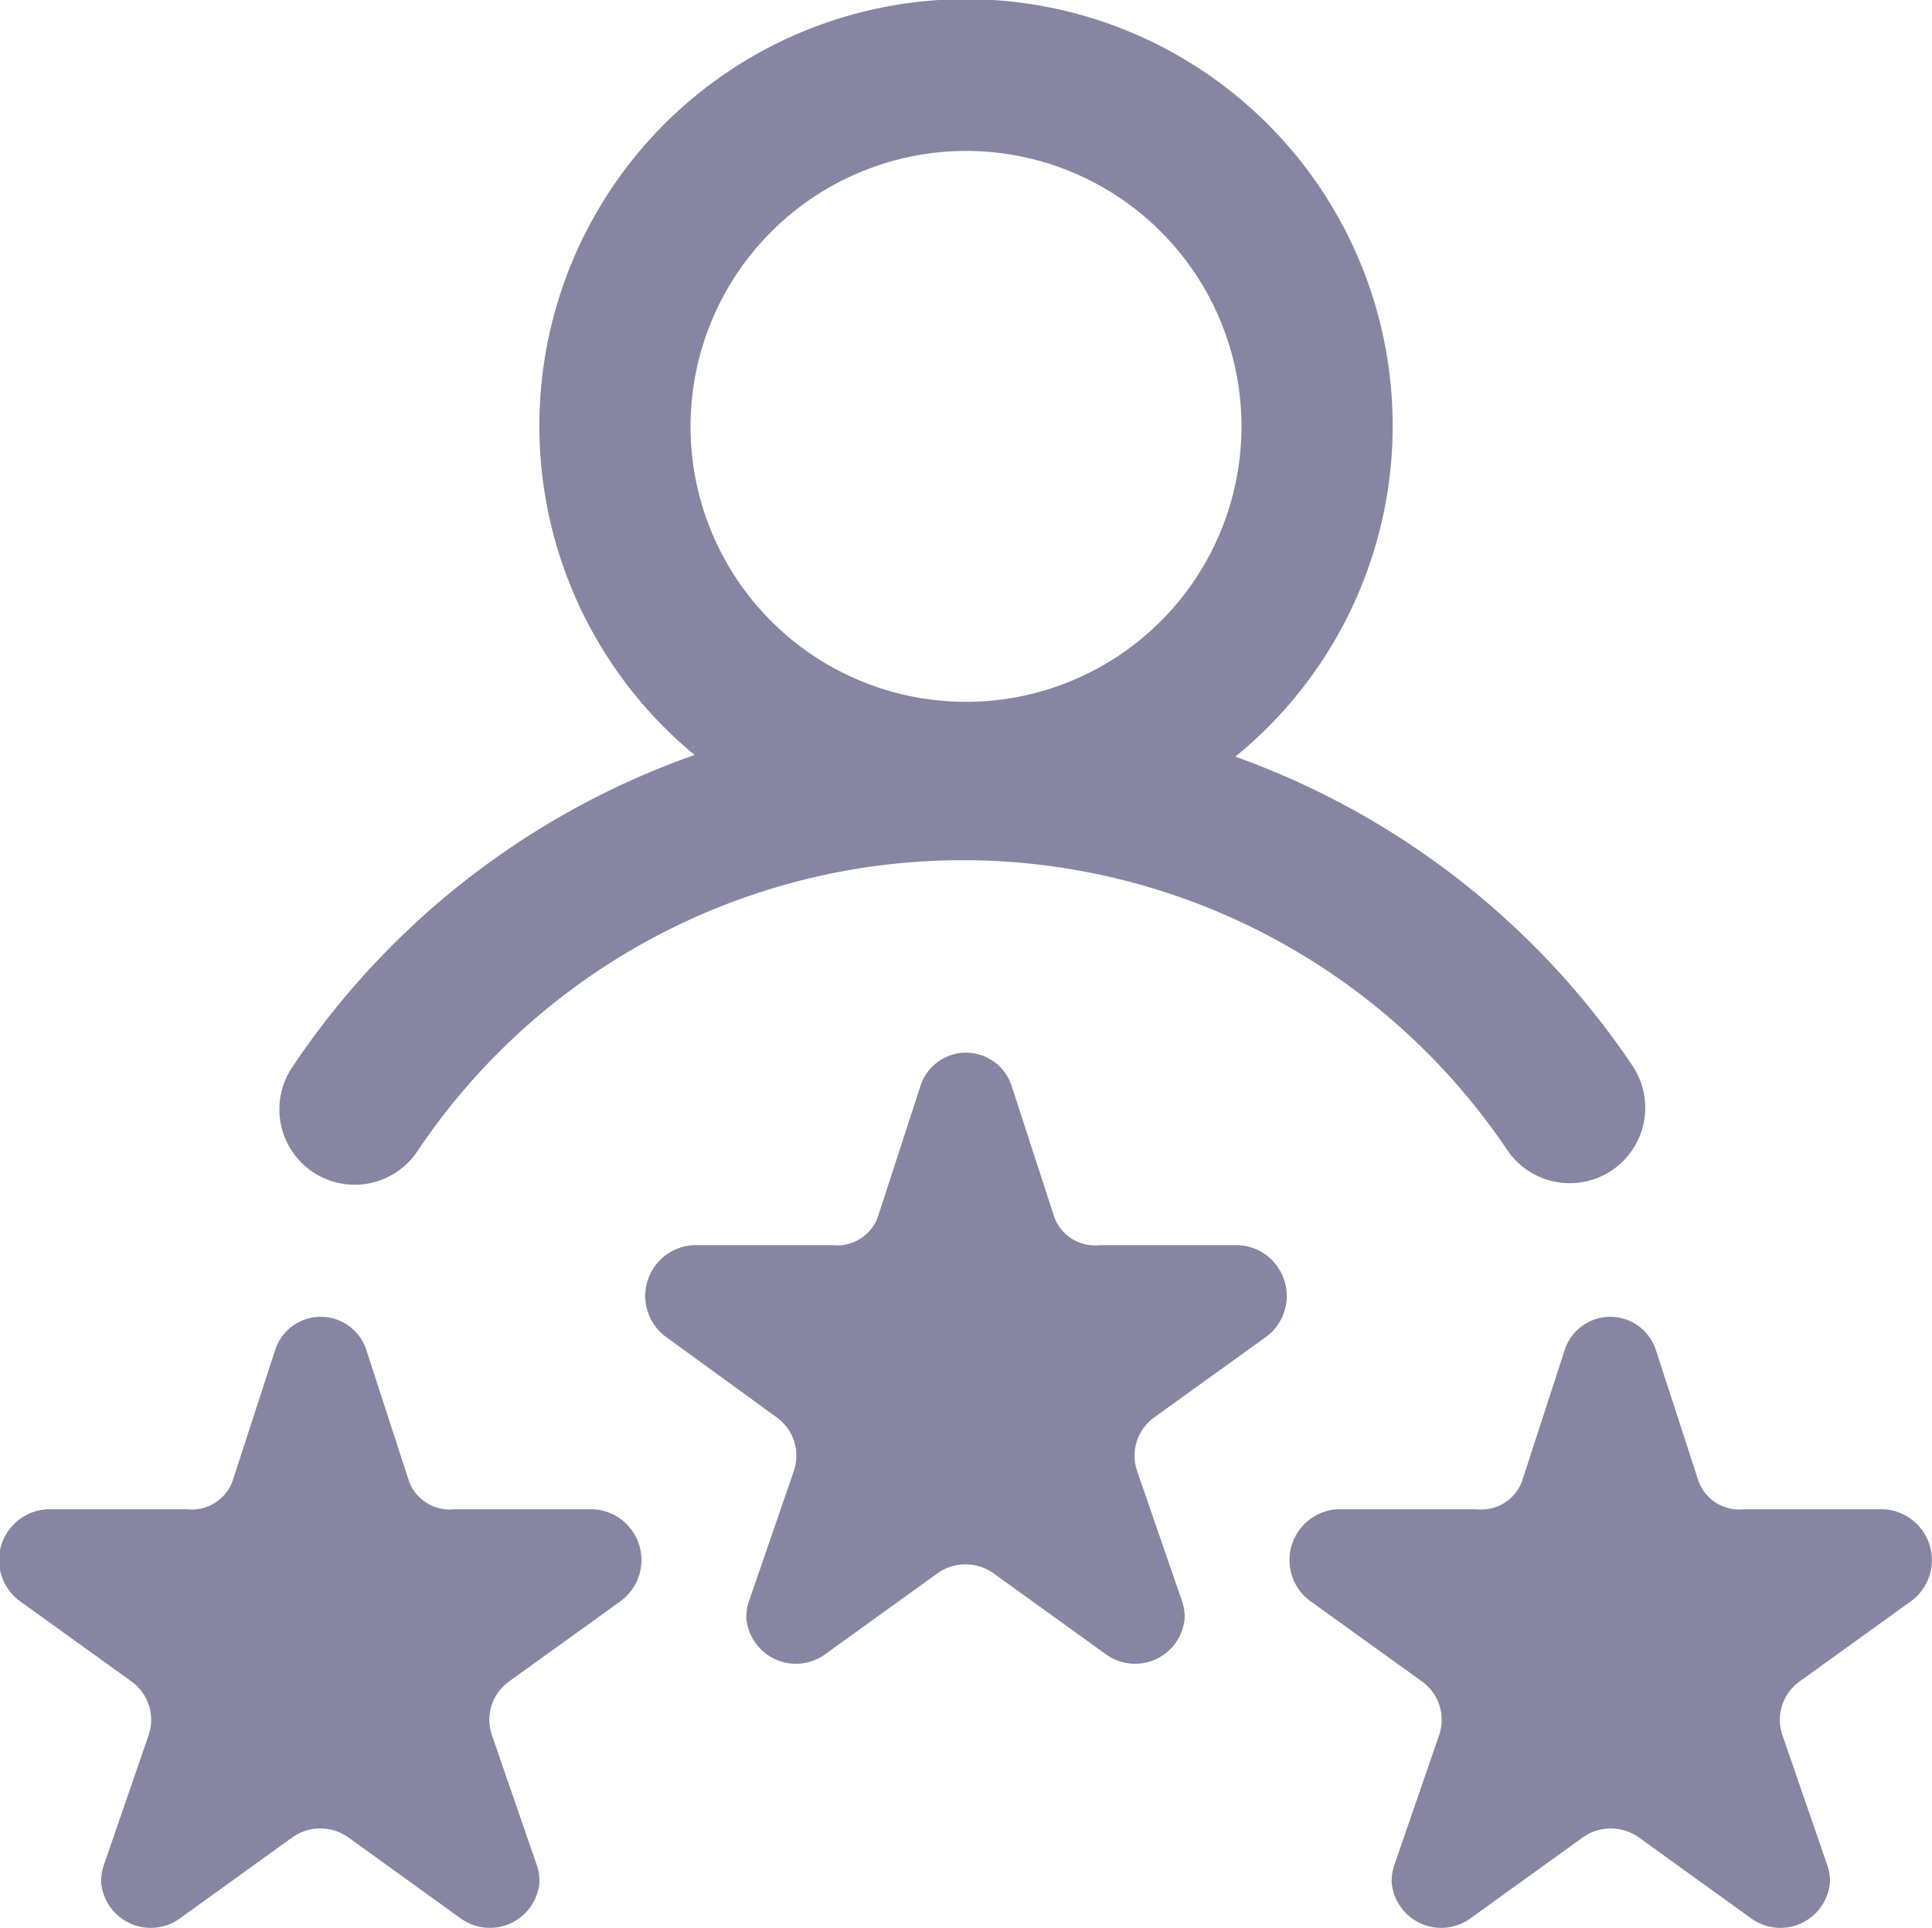 <svg xmlns="http://www.w3.org/2000/svg" width="24" height="23.953" viewBox="0 0 24 23.953">
  <path id="review" d="M3.885,15.06a.937.937,0,0,0,1.3-.258,8.154,8.154,0,0,1,13.537-.017.937.937,0,0,0,1.556-1.047A10.006,10.006,0,0,0,15.346,9.9a5.3,5.3,0,1,0-6.717-.021,10,10,0,0,0-5,3.881A.938.938,0,0,0,3.885,15.06ZM12,2.375A3.422,3.422,0,1,1,8.578,5.8,3.426,3.426,0,0,1,12,2.375ZM15.739,17.1l-1.4,1.008a.587.587,0,0,0-.216.659l.563,1.631a.592.592,0,0,1,.03.211.618.618,0,0,1-.972.447l-1.4-1.009a.6.6,0,0,0-.7,0l-1.4,1.009a.618.618,0,0,1-.972-.447.6.6,0,0,1,.03-.211l.562-1.631a.587.587,0,0,0-.216-.659L8.261,17.1a.632.632,0,0,1,.349-1.131h1.728a.54.54,0,0,0,.564-.342l.534-1.642a.595.595,0,0,1,1.129,0l.534,1.642a.54.54,0,0,0,.564.342H15.39A.632.632,0,0,1,15.739,17.1Zm8.016,3.281-1.4,1.008a.587.587,0,0,0-.216.659l.563,1.631a.592.592,0,0,1,.03.211.618.618,0,0,1-.972.447l-1.4-1.009a.6.6,0,0,0-.7,0l-1.4,1.009a.618.618,0,0,1-.972-.447.6.6,0,0,1,.03-.211l.562-1.631a.587.587,0,0,0-.216-.659l-1.4-1.008a.632.632,0,0,1,.349-1.131h1.728a.54.54,0,0,0,.564-.342l.534-1.642a.595.595,0,0,1,1.129,0l.534,1.642a.54.54,0,0,0,.564.342h1.728A.632.632,0,0,1,23.754,20.381Zm-16.031,0-1.4,1.008a.587.587,0,0,0-.216.659l.563,1.631a.592.592,0,0,1,.03.211.618.618,0,0,1-.972.447l-1.4-1.009a.6.6,0,0,0-.7,0l-1.4,1.009a.618.618,0,0,1-.972-.447.6.6,0,0,1,.03-.211l.562-1.631a.587.587,0,0,0-.216-.659l-1.4-1.008A.632.632,0,0,1,.594,19.25H2.322a.54.54,0,0,0,.564-.342l.534-1.642a.595.595,0,0,1,1.129,0l.534,1.642a.54.54,0,0,0,.564.342H7.374A.632.632,0,0,1,7.723,20.381Z" transform="translate(0 -0.5)" fill="#8686a3"/>
</svg>
